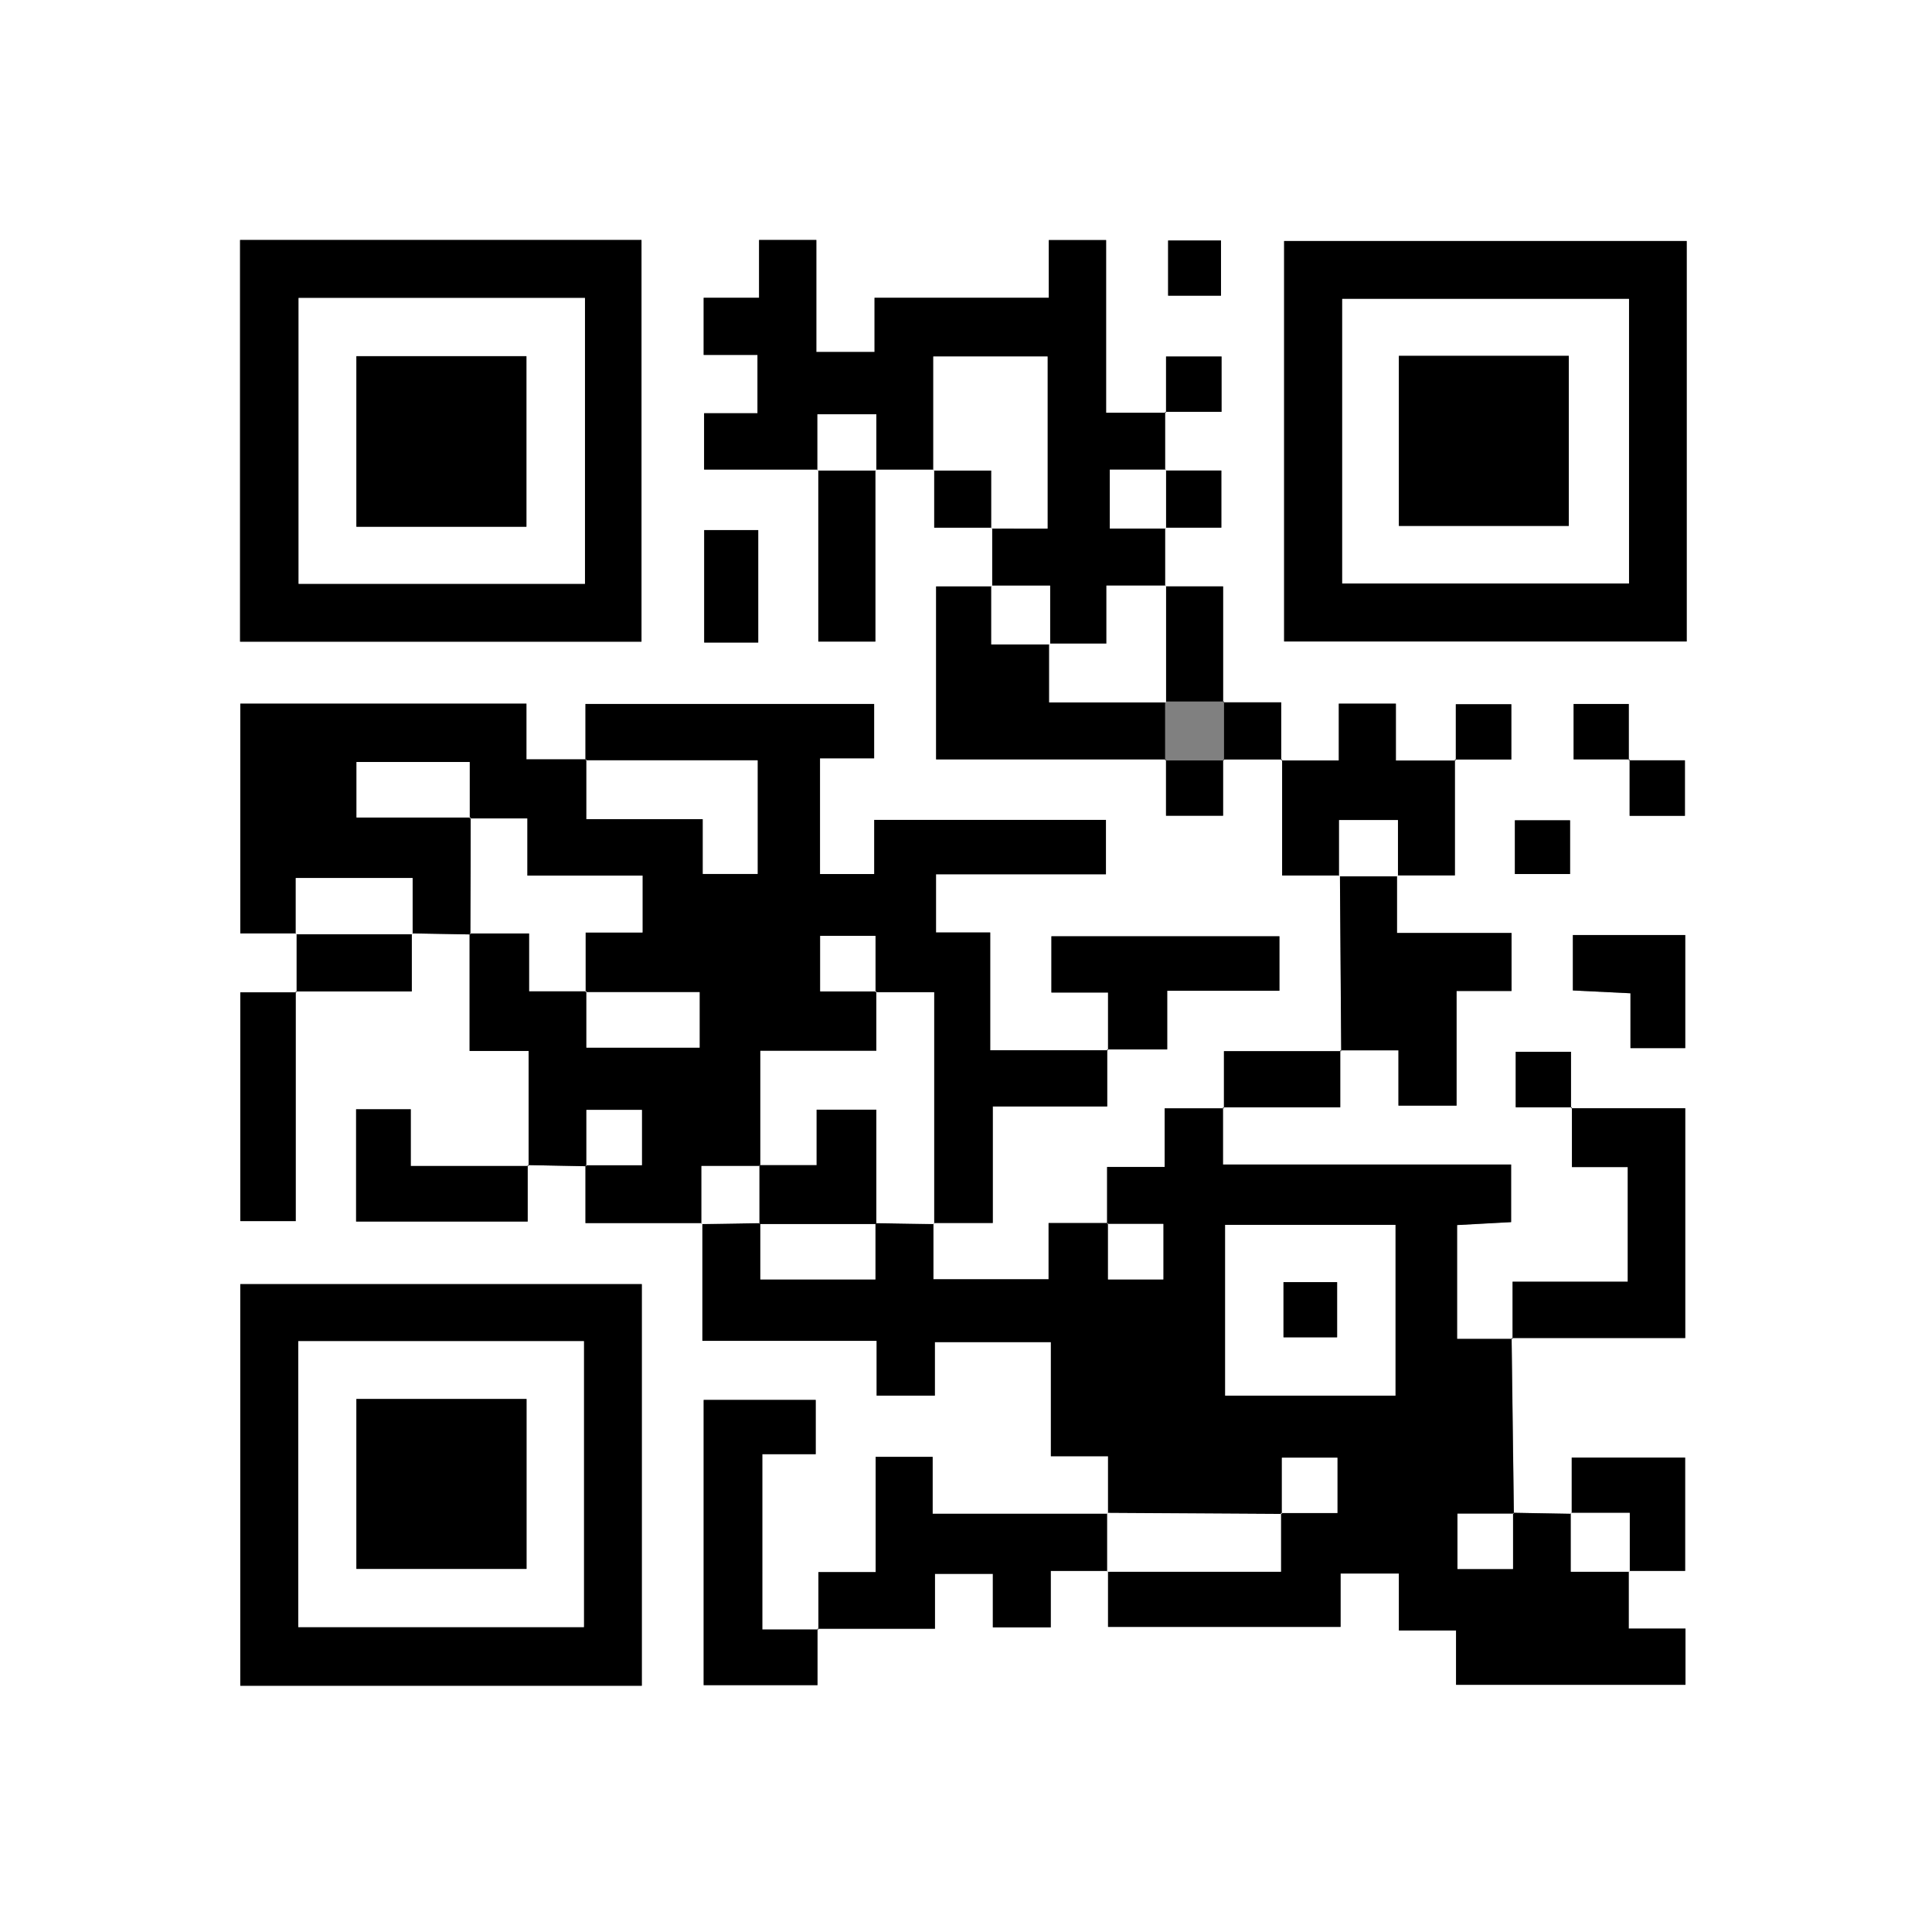 <?xml version="1.0" encoding="utf-8"?>
<!-- Generator: Adobe Illustrator 23.0.3, SVG Export Plug-In . SVG Version: 6.00 Build 0)  -->
<svg version="1.1" id="Layer_1" xmlns="http://www.w3.org/2000/svg" xmlns:xlink="http://www.w3.org/1999/xlink" x="0px" y="0px"
	 viewBox="0 0 1845.3 1845.3" style="enable-background:new 0 0 1845.3 1845.3;" xml:space="preserve">
<rect x="0" y="0" width="1845.3" height="1845.3" fill="#808080" stroke="none"/>
<style type="text/css">
	.st0{fill:#FFFFFF;}
</style>
<title>qr-code</title>
<path class="st0" d="M1845.3,1845.3H0C0,1230.2,0,615.1,0,0c615.1,0,1230.2,0,1845.3,0C1845.3,615.1,1845.3,1230.2,1845.3,1845.3z
	 M1168.2,725.4c18.8,0,37.6,0,56.4,0v110.7h55.3c0.4,56,0.8,111.9,1.2,167.9h-112v54.5h-56.6v56h-55v54.5l0.9-0.9h-56.8v53.7h-110
	v-53.7h56.7v-111.3h109.3c0-20.2,0-37.4,0-54.6h57.3v-56H1222v-52h-217.7V948h54.1v55.1H945.7V890.7H894v-55.6h162.3v-51.9H835v51.7
	h-51.8V724.3h51.7v-51.9H559.2v53.8l0.9-0.9h-57.3v-53.2H229.6v219.3c19.2,0,36.5,0,53.8,0c0,18.8,0,37.6,0,56.4h-53.7v218.6h52.9
	c0-74.7,0-147.1,0-219.4h110.8v-55.5c18.7,0.3,37.4,0.7,56.1,1l-0.9-0.9v112.2h56.4c0,38.8,0,74.3,0,109.9H392.4v-54.2h-52.2v107.2
	H504v-53.9l56.1,1.1l-0.9-0.9v55.2c40.3,0,76,0,111.6,0v112.4h166.5v52.3h55.6v-51.1h110.9v109h54.6c0,20.5,0,37.7,0,55H890.7v-54.4
	h-54.4v110.1h-54.7c0,20.4,0,37.7,0,54.9h-53.5V1389h51v-51.8h-107v272.4h108.7v-53.9H893v-52.4h55.3v51.1h55.3v-53.9h54.8v53.4
	h222.1v-51h55.7v54.4h54.6v51.9h219.1v-53.7h-54.2c0-20.5,0-37.8,0-55.1h53.8v-108.2h-108.3v53.7l-56.1-1l0.9,0.9
	c-0.7-56-1.5-111.9-2.1-167.8h165.7v-219.5c-37.7,0-73.4,0-109.1,0v-53.9h-52.8v53h53.7v57.1h53.3v109.5h-110v54.6h-53V1170
	c18-1,34.8-1.9,51.6-2.8v-55h-275.2c0-20.1,0-37.4,0-54.6h112v-54.4h55.6v52.8h55.5V946.5h52.5v-55.4h-109.4c0-20.5,0-37.7,0-55
	h55.3c0-39.3,0-75,0-110.6h53.9v-52.8h-53v53.7h-57.2v-54.3h-54.5v54.2c-20.5,0-37.8,0-55,0v-55.4h-55.5V560.1h-55.4
	c0-18.7,0-37.5,0-56.2h53.7v-54.5h-53.7c0-18.7,0-37.4,0-56.1h53.9v-52.8h-53v53.7h-57.2V229.3h-54.7v55.1H835.3v51.8h-55.6v-107
	H725v55.2h-52.9V339h51.4v55.7h-51v53.8c37.7,0,73.4,0,109.1,0v164.3h54.5V448.5c18.7,0,37.5,0,56.2,0V504h55.4
	c0,18.7,0,37.5,0,56.2h-53.6v165.2c74.7,0,147.2,0,219.6,0v53.7h54.5C1168.2,759.8,1168.2,742.6,1168.2,725.4L1168.2,725.4z
	 M1556.5,725.3v53.9h52.8v-53h-53.7v-53.7H1503v52.9C1522.2,725.3,1539.4,725.3,1556.5,725.3L1556.5,725.3z M1611,230.2h-384.5
	v382.5H1611L1611,230.2z M229.3,612.9h383.4V229.2H229.3V612.9z M613,1610.1v-383.6H229.5v383.6H613z M1502.3,893.1V946
	c18.2,0.9,35.1,1.7,55,2.7v52.4h52.3v-108L1502.3,893.1z M724.2,613.7V506.3h-51.6v107.4L724.2,613.7z M1166.2,282.4v-52.7h-50.5
	v52.7L1166.2,282.4z M1499.6,783.5h-52.7v51.3h52.7V783.5z"/>
<path d="M670.9,1168.2H559.2c0-19.2,0-37.2,0-55.2c17.9,0,35.9,0,53.9,0v-52.8h-53v53.7l-56.1-1.1l0.9,0.9v-109.9h-56.4
	c0-39.5,0-75.8,0-112.2c18,0,36,0,56.9,0v55.2c20.3,0,37.5,0,54.7,0c0,17.9,0,35.9,0,53.9h108.1v-53h-109v-57h54.4v-54.3H503.5
	v-54.6c-20.4,0-37.6,0-54.9,0c0-17.9,0-35.9,0-53.9H340.6v53h109c-0.1,37.2-0.1,74.4-0.2,111.6c-18.7-0.3-37.4-0.7-56.1-1l0.8,0.9
	v-53.7H282.5v53.7l0.8-0.9h-53.8V672.1h273.3v53.2c21.2,0,39.2,0,57.3,0c0,18,0,36,0,57.1h111.2v52.3h52.3V726.2H559.2v-53.8h275.7
	v51.9h-51.7v110.5H835v-51.7h221.3v51.9H894v55.6h51.8v112.5h112.6l-0.9-0.9v54.6H948.2v111.3h-56.7l0.8,0.9V947.7
	c-21.6,0-38.8,0-56.1,0c0-17.9,0-35.9,0-53.9h-52.8v53h53.7v56.9H726.3c0,38.8,0,74.4,0,110c-18.1,0-36.1,0-56.3,0v55.4
	L670.9,1168.2z"/>
<path d="M891.5,1168.2v53.7h110v-53.7c20.9,0,38.9,0,56.8,0c0,17.9,0,35.9,0,53.9h52.8v-53h-53.7v-54.5h55v-56h56.6l-0.9-0.9v54.6
	h275.2v55c-16.8,0.9-33.6,1.8-51.6,2.8v108.7c18.7,0,35.8,0,53,0c0,0-1-0.9-1-0.9c0.7,56,1.5,111.9,2.2,167.9c-17.9,0-35.9,0-53.9,0
	v52.8h53v-53.7l56.1,1l-0.8-0.9v56.2h56.2l-0.9-0.8v55.1h54.2v53.7h-219.1v-51.9h-54.6v-54.4h-55.7v51h-222.1v-53.4l-0.9,0.8h166
	c0-21.6,0-38.9,0-56.1c17.9,0,35.9,0,53.9,0v-52.8h-53v53.7c-55.6-0.3-111.2-0.6-166.9-1l0.9,0.8v-55h-54.6v-109H892.9v51.1h-55.6
	v-52.3H670.9c0-39.6,0-76,0-112.4l-0.8,0.9c18.7-0.3,37.5-0.6,56.2-0.9c0,18,0,35.9,0,53.8h109.9v-53.8c18.7,0.3,37.5,0.6,56.2,0.9
	L891.5,1168.2z M1170.2,1169.9V1333h162.6v-163.1H1170.2z"/>
<path d="M1611,230.2v382.5h-384.5V230.2H1611z M1555.9,285.5h-273.9v271.8h273.9V285.5z"/>
<path d="M229.3,612.9V229.2h383.4v383.7H229.3z M558.7,284.6H285.2v273h273.5V284.6z"/>
<path d="M613,1610.1H229.5v-383.6H613V1610.1z M284.9,1554.1h272.8V1281H284.9L284.9,1554.1z"/>
<path d="M1112.8,393.3c0,18.7,0,37.4,0,56.1l0.9-0.8h-53.7v56.2h53.7l-0.9-0.8c0,18.7,0,37.5,0,56.2l0.9-0.8h-56.9v55.4h-54.7
	l0.9,0.9v-56.2h-56.2l0.9,0.8c0-18.7,0-37.5,0-56.2l-0.9,0.8h53.8V340.5H891.5v108.9l0.8-0.9l-56.2,0l0.8,0.9v-53.7h-56.2v53.7
	l0.8-0.9H672.5v-53.8h51V339h-51.4v-54.6H725v-55.2h54.7v107h55.6v-51.8h166.4v-55.1h54.7v164.9h57.2L1112.8,393.3z"/>
<path d="M1058.4,1500.4h-54.8v53.9h-55.3v-51.1H893v52.4H780.8l0.9,0.9v-54.9h54.7v-110.1h54.4v54.4c58,0,112.8,0,167.7,0l-0.9-0.8
	v56.2L1058.4,1500.4z"/>
<path d="M780.8,1555.6v53.9H672.1v-272.4h107v51.8h-51v167.5c17.5,0,35.5,0,53.5,0L780.8,1555.6z"/>
<path d="M1113.7,725.3H894.1V560.1c17.7,0,35.6,0,53.6,0l-0.9-0.8v56.2h56.2l-0.9-0.9v56.2h111.6l-0.9-0.9c0,18.7,0,37.5,0,56.2
	L1113.7,725.3z"/>
<path d="M1500.5,1058.5h109.1V1278c-55.8,0-110.7,0-165.8,0c0,0,1,0.9,0.9,0.8c0-17.2,0-34.3,0-54.6h110v-109.5h-53.3v-57.1
	L1500.5,1058.5z"/>
<path d="M1334.3,836.1v55h109.4v55.4h-52.5V1056h-55.5v-52.8c-19.9,0-37.8,0-55.7,0c0,0,1,0.9,1,0.9c-0.4-56-0.8-112-1.2-167.9
	l-0.9,0.8h56.2L1334.3,836.1z"/>
<path d="M1389.6,725.5v110.6c-19.3,0-37.3,0-55.3,0l0.9,0.8v-53.7H1279V837l0.9-0.8c-17.3,0-34.6,0-55.3,0V725.4l-0.9,0.9h55v-54.2
	h54.5v54.3h57.2L1389.6,725.5z"/>
<path d="M1058.3,1003.1V948h-54.1v-53.7H1222v52h-107.2v56c-21.2,0-39.3,0-57.3,0L1058.3,1003.1z"/>
<path d="M504,1112.8v53.9H340.1v-107.2h52.2v54.2c39.6,0,76.1,0,112.5,0L504,1112.8z"/>
<path d="M282.4,946.9v219.4h-52.9V947.8h53.7L282.4,946.9z"/>
<path d="M1501.2,1445.9v-53.7h108.3v108.2c-17.9,0-35.9,0-53.8,0l0.9,0.8V1445h-56.2L1501.2,1445.9z"/>
<path d="M836.1,448.5v164.3h-54.5c0-54.7,0-109.5,0-164.3l-0.8,0.9H837L836.1,448.5z"/>
<path d="M1502.3,893.1h107.3v108h-52.3v-52.4c-19.9-1-36.8-1.8-55-2.7L1502.3,893.1z"/>
<path d="M283.3,947.8c0-18.8,0-37.6,0-56.4l-0.8,0.9h111.6l-0.8-0.9c0,17.3,0,34.6,0,55.5c-37.7,0-74.3,0-110.8,0L283.3,947.8z"/>
<path d="M724.2,613.7h-51.6V506.3h51.6V613.7z"/>
<path d="M1112.8,560.1h55.4c0,37.7,0,74.2,0,110.7l0.9-0.8c-18.7,0-37.5,0-56.2,0l0.9,0.9c0-37.2,0-74.4,0-111.6L1112.8,560.1z"/>
<path d="M1169,1058.5V1004c37.9,0,74.9,0,112,0c0,0-1-0.9-0.9-0.8c0,17.1,0,34.2,0,54.4c-39.3,0-75.7,0-112,0L1169,1058.5z"/>
<path d="M1556.5,725.3H1503v-52.9h52.7v53.7L1556.5,725.3z"/>
<path d="M1168.2,725.4v53.7h-54.5c0-17.8,0-35.8,0-53.7l-0.8,0.9c18.7,0,37.5,0,56.2,0L1168.2,725.4z"/>
<path d="M1501.4,1057.6h-53.7v-53h52.8c0,18,0,36,0,53.9L1501.4,1057.6z"/>
<path d="M1390.5,726.3v-53.7h53v52.8c-18,0-36,0-53.9,0L1390.5,726.3z"/>
<path d="M1224.6,725.4c-18.8,0-37.6,0-56.4,0l0.9,0.8V670l-0.9,0.8c17.7,0,35.4,0,55.5,0c0,20.1,0,37.8,0,55.4L1224.6,725.4z"/>
<path d="M1555.6,726.2h53.7v53h-52.8c0-18,0-36,0-53.9L1555.6,726.2z"/>
<path d="M1112.8,449.4h53.7V504c-17.8,0-35.8,0-53.7,0l0.9,0.8v-56.2L1112.8,449.4z"/>
<path d="M947.7,504h-55.4c0-19.3,0-37.4,0-55.4l-0.8,0.9h55.4v55.4L947.7,504z"/>
<path d="M1113.7,394.2v-53.7h53v52.8c-18,0-36,0-53.9,0L1113.7,394.2z"/>
<path d="M1166.2,282.4h-50.5v-52.7h50.5V282.4z"/>
<path d="M1499.6,783.5v51.3h-52.7v-51.3H1499.6z"/>
<path class="st0" d="M892.3,1169.1c-18.7-0.3-37.5-0.6-56.2-0.9l0.8,0.9v-109.2H780v53h-54.7l0.9,0.8v-110h110.8v-56.9l-0.9,0.9
	h56.1V1169.1z"/>
<path class="st0" d="M449.4,892.4c0.1-37.2,0.1-74.4,0.2-111.6l-0.9,0.9h54.9v54.6h110.1v54.3h-54.4v57l0.9-0.9h-54.7v-55.2
	c-20.9,0-38.9,0-56.9,0L449.4,892.4z"/>
<path class="st0" d="M559.2,726.2h164.4v108.5h-52.3v-52.3H560.1c0-21.1,0-39.1,0-57.1L559.2,726.2z"/>
<path class="st0" d="M394.1,892.3H282.5c0-17.2,0-34.5,0-53.7h111.6V892.3z"/>
<path class="st0" d="M449.5,780.8h-109v-53h108.1c0,18,0,35.9,0,53.9L449.5,780.8z"/>
<path class="st0" d="M559.2,947.6h109v53H560.1c0-18,0-35.9,0-53.9L559.2,947.6z"/>
<path class="st0" d="M560.1,1113.8v-53.7h53v52.8c-18,0-36,0-53.9,0L560.1,1113.8z"/>
<path class="st0" d="M726.2,1168.2c-18.7,0.3-37.5,0.6-56.2,0.9v-55.4c20.2,0,38.2,0,56.3,0l-0.9-0.8c0,18.7,0,37.5,0,56.2
	L726.2,1168.2z"/>
<path class="st0" d="M837.1,946.9h-53.7v-53h52.8c0,18,0,36,0,53.9L837.1,946.9z"/>
<path class="st0" d="M1170.2,1169.9h162.6V1333h-162.6V1169.9z M1225.9,1224.6v52.7h51.2v-52.7H1225.9z"/>
<path class="st0" d="M1057.5,1501.2V1445c55.6,0.3,111.2,0.6,166.9,1l-0.9-0.9v56.1H1057.5z"/>
<path class="st0" d="M836.1,1168.2v53.8H726.2c0-17.9,0-35.8,0-53.8l-0.8,0.9c37.2,0,74.4,0,111.6,0L836.1,1168.2z"/>
<path class="st0" d="M1057.4,1169h53.7v53h-52.8c0-18,0-36,0-53.9L1057.4,1169z"/>
<path class="st0" d="M1224.4,1446v-53.7h53v52.8c-18,0-36,0-53.9,0L1224.4,1446z"/>
<path class="st0" d="M1445.1,1444.9v53.7h-53v-52.8c18,0,36,0,53.9,0L1445.1,1444.9z"/>
<path class="st0" d="M1500.4,1445h56.2v56.2h-56.2V1445z"/>
<path class="st0" d="M1555.9,285.5v271.8h-273.9V285.5H1555.9z M1336.1,502.3h162.3V339.9h-162.3V502.3z"/>
<path class="st0" d="M558.7,284.6v273H285.2v-273H558.7z M502.8,503.1V340.2H340.4v162.9L502.8,503.1z"/>
<path class="st0" d="M284.9,1554.1V1281h272.8v273.1L284.9,1554.1z M340.4,1336.2v162.3h162.5v-162.3H340.4z"/>
<path class="st0" d="M946.8,504.8v-55.4h-55.4c0-35.6,0-71.2,0-108.9h109.1v164.3H946.8z"/>
<path class="st0" d="M1113.7,559.3c0,37.2,0,74.4,0,111.6h-111.6v-56.2h54.7v-55.4H1113.7z"/>
<path class="st0" d="M1003,615.5h-56.2v-56.2h56.2L1003,615.5z"/>
<path class="st0" d="M1113.7,448.6v56.2h-53.7v-56.2H1113.7z"/>
<path class="st0" d="M837,449.4h-56.2v-53.7H837V449.4z"/>
<path class="st0" d="M1279,837v-53.7h56.2V837H1279z"/>
<path d="M837,1169.1c-37.2,0-74.4,0-111.6,0c0-18.7,0-37.5,0-56.2H780v-53H837L837,1169.1z"/>
<path d="M1225.9,1224.6h51.2v52.7h-51.2V1224.6z"/>
<path d="M1336.1,502.3V339.9h162.3v162.4H1336.1z"/>
<path d="M502.8,503.1H340.4V340.2h162.4V503.1z"/>
<path d="M340.4,1336.2h162.5v162.3H340.4V1336.2z"/>
</svg>
